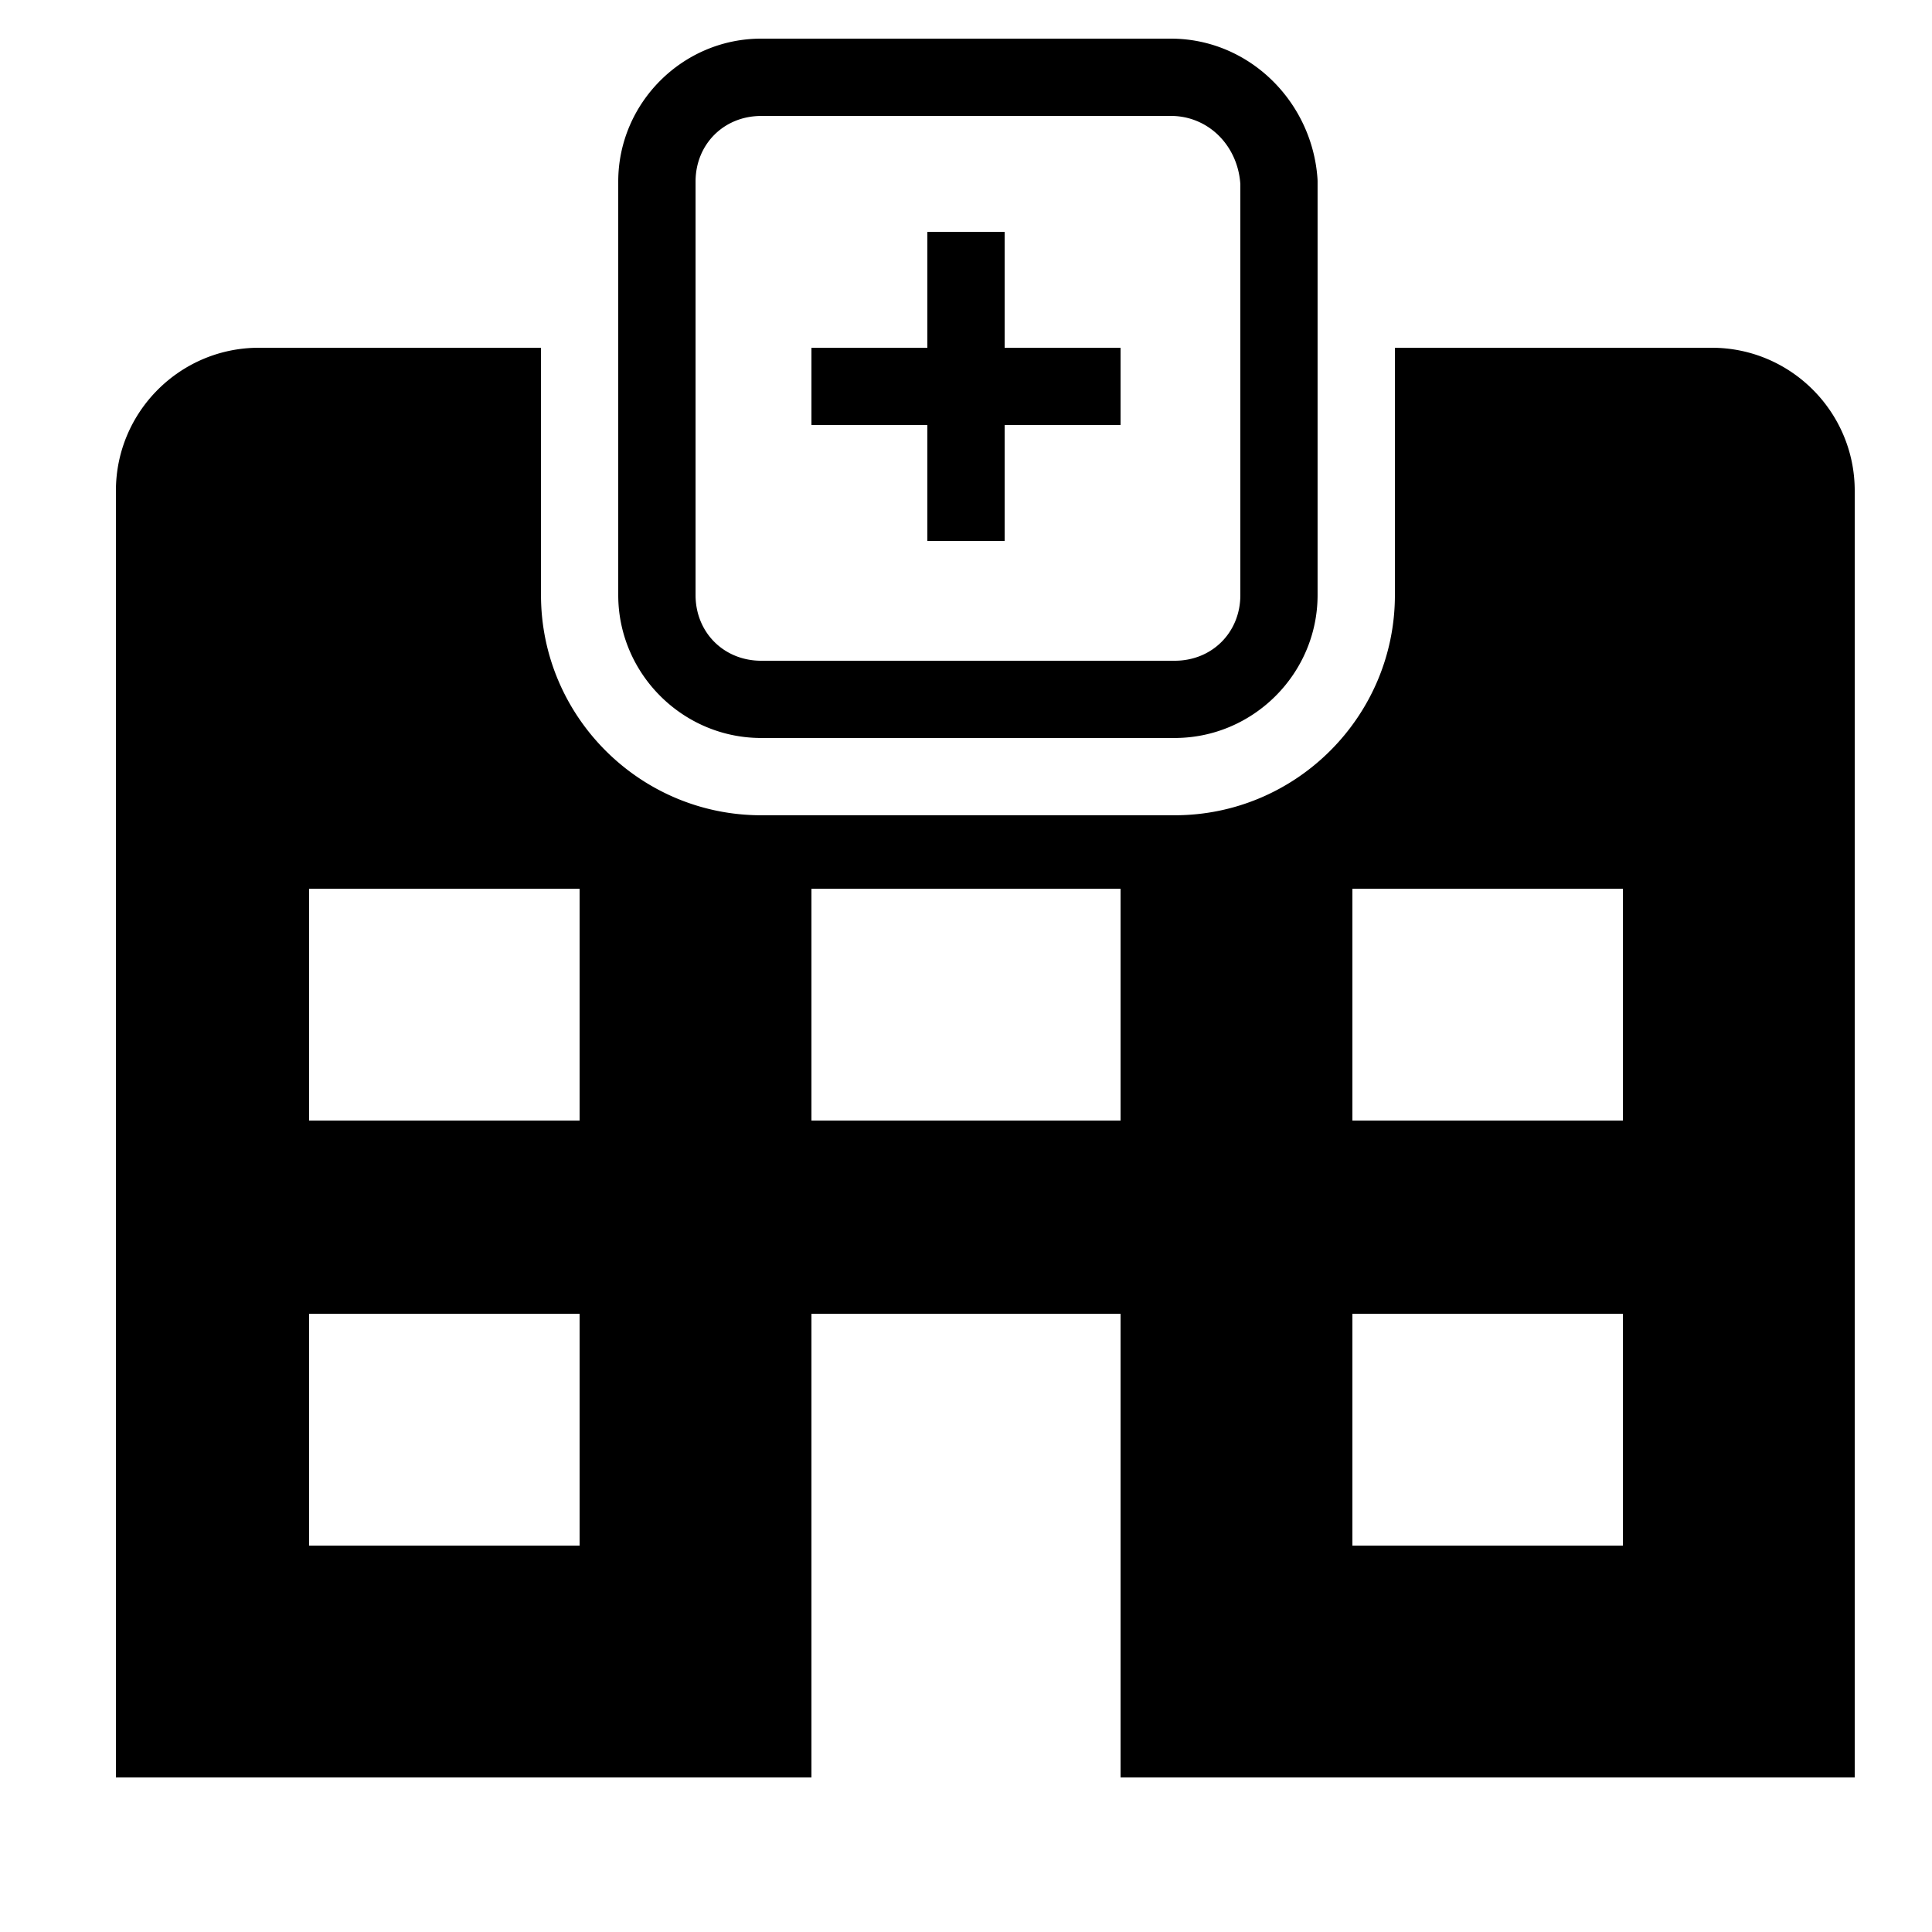 <svg height="800" viewBox="0 0 50 50" width="800" xmlns="http://www.w3.org/2000/svg"><path d="m19.699 1c-2.033 0-3.699 1.666-3.699 3.699v10.701c0 2.033 1.666 3.699 3.699 3.699h10.701c2.033 0 3.699-1.666 3.699-3.699v-10.701a1 1 0 0 0 -.002-.066c-.133-1.994-1.764-3.633-3.797-3.633zm0 2h10.602c.965 0 1.73.759 1.799 1.762v10.639c0 .967-.733 1.699-1.699 1.699h-10.701c-.967 0-1.699-.733-1.699-1.699v-10.701c0-.967.733-1.699 1.699-1.699zm4.301 3v3h-3v2h3v3h2v-3h3v-2h-3v-3zm-17.301 3c-2.04 0-3.699 1.659-3.699 3.699v33.301h18v-12h8v12h19v-33.301c0-2.04-1.659-3.699-3.699-3.699h-8.201v6.4c0 3.14-2.559 5.699-5.699 5.699h-10.701c-3.14 0-5.699-2.559-5.699-5.699v-6.4zm1.301 14h7v6h-7zm13 0h8v6h-8zm14 0h7v6h-7zm-27 11h7v6h-7zm27 0h7v6h-7z"/></svg>